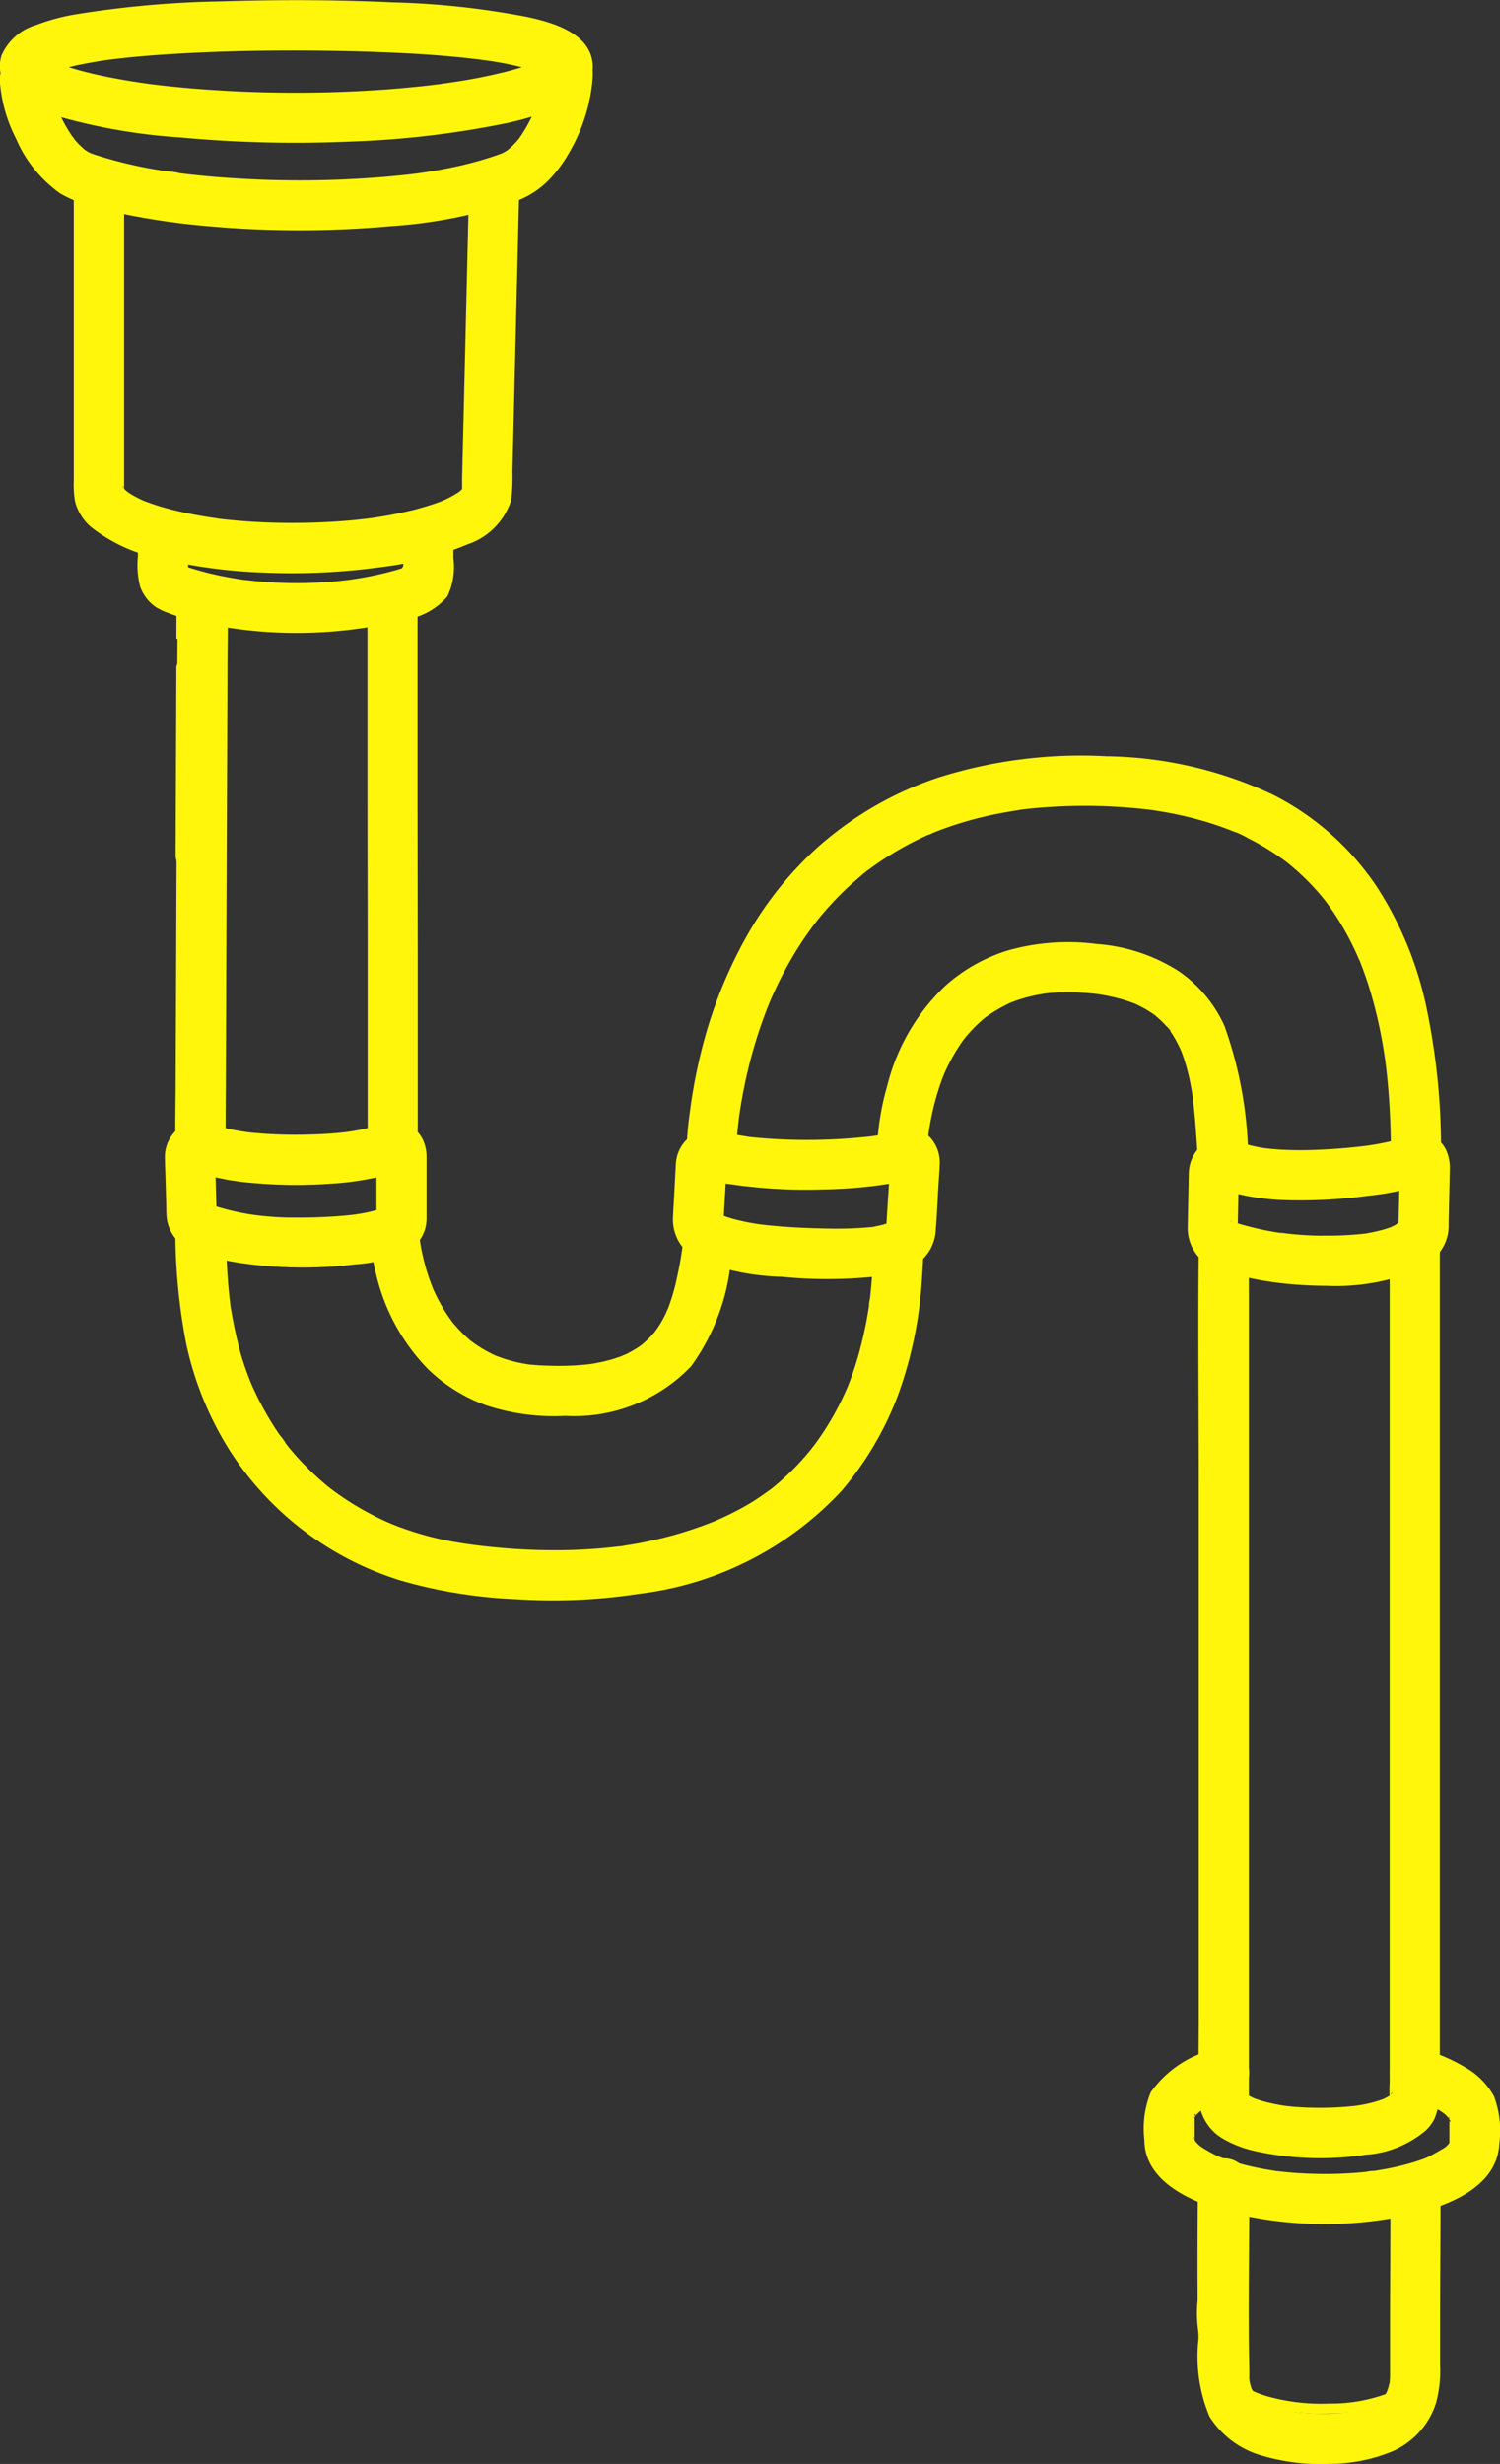 <svg xmlns="http://www.w3.org/2000/svg" width="47.008" height="77.167" viewBox="0 0 47.008 77.167">
  <rect x="0" y="0" width="47.008" height="77.167" fill="#333333" stroke="none"/>
  <defs>
    <style>
      .cls-1 {
        fill: #fff60b;
      }
    </style>
  </defs>
  <g id="グループ_55" data-name="グループ 55" transform="translate(-2337.726 -391.03)">
    <path id="パス_60" data-name="パス 60" class="cls-1" d="M2383.249,467.878a6.347,6.347,0,0,1-1.937-.258,3.394,3.394,0,0,1-1.148-.608l-.049-.041-.006-.064c-.027-.266-.038-.531-.046-.779l0-.077c-.018-.587-.037-1.195-.039-1.794v-.072a16.453,16.453,0,0,0-.1-2.124,1.823,1.823,0,0,0-.424-1.109,1.955,1.955,0,0,0-.152-.14l-.056-.047v-.074q0-.417,0-.834a3.453,3.453,0,0,1-1.249-.815l-.059-.065.024-.084a1.783,1.783,0,0,1,.53-.824,4.678,4.678,0,0,1,.485-.354,2.645,2.645,0,0,0,.677-.567,2.284,2.284,0,0,0,.3-1.5c-.028-.629-.056-1.3-.073-1.981-.026-1.042-.069-2.1-.11-3.126-.085-2.107-.173-4.287-.119-6.435.02-.809.074-1.628.126-2.421.05-.768.1-1.563.123-2.345a18.691,18.691,0,0,0-.066-2.345c-.056-.57-.123-1.149-.189-1.709l-.065-.566v-.01c.008-.591.023-1.045.049-1.472.036-.594.09-1.2.143-1.778.082-.912.167-1.855.183-2.783a9.066,9.066,0,0,0-.625-3.887h0a3.28,3.28,0,0,0-.893-1.272,4.216,4.216,0,0,0-1.3-.691,5.84,5.84,0,0,0-3.087-.223,5.033,5.033,0,0,0-2.877,2.06,4.451,4.451,0,0,0-.741,1.8,14.086,14.086,0,0,0-.161,2.012l-.006.19a21.434,21.434,0,0,1-.193,2.349c-.1.7-.25,1.461-.47,2.4-.136.578-.244,1.151-.33,1.752l0,.026a6.509,6.509,0,0,1-.4,1.709,2.015,2.015,0,0,1-.4.614l.182.048-.149.188c-.112.141-.216.265-.316.379a10.587,10.587,0,0,1-6.4,3.168,18.283,18.283,0,0,1-3.876.163,15.951,15.951,0,0,1-3.59-.565,9.829,9.829,0,0,1-5.421-4c-.089-.138-.178-.286-.281-.465l-.015-.035a25.749,25.749,0,0,1-.712-3.468,41.6,41.6,0,0,1-.326-5.156c-.011-1,.01-2.01.03-2.989.016-.753.032-1.533.033-2.3,0-.518-.009-.994-.032-1.453v-.016q.013-.255.02-.511c.039-1.333.035-2.69-.011-4.148-.013-.419-.015-.843-.017-1.253a21.4,21.4,0,0,0-.124-2.664l0-.025,0-.025c.015-.074.028-.148.038-.221a2.873,2.873,0,0,0-.012-1.046,1.309,1.309,0,0,0-.455-.646l-.093-.089a1.142,1.142,0,0,1-.326-.544,1.621,1.621,0,0,1-.034-.205,1.014,1.014,0,0,0-.035-.194c-.078-.241-.385-.392-.705-.519l-.031-.012a1.76,1.76,0,0,1-1.011-.725,2.568,2.568,0,0,1-.23-1.365v-.07c.008-.532,0-1.074,0-1.6s-.011-1.065,0-1.6c.009-.6.03-1.2.051-1.786.017-.461.034-.938.044-1.407,0-.1.006-.208.01-.312a7.675,7.675,0,0,0-.018-1.135,1.637,1.637,0,0,0-.271-.768,4.165,4.165,0,0,0-.623-.656l-.047-.043a6.245,6.245,0,0,1-.878-.942,2.847,2.847,0,0,1-.5-1.121,2.994,2.994,0,0,1,.064-1.269,3.909,3.909,0,0,1,.26-.749l.025-.053.054-.024c.047-.02.094-.04.141-.059a6.636,6.636,0,0,1,1.337-.344,32.472,32.472,0,0,1,4.469-.381c1.869-.059,3.688-.049,5.406.029a26.526,26.526,0,0,1,4.2.444,5.346,5.346,0,0,1,1.223.382l.142.069-.07.141a6.337,6.337,0,0,0-.43,1.354c-.028.116-.052.235-.077.353a4.669,4.669,0,0,1-.354,1.173,8.813,8.813,0,0,1-.607.979,7.651,7.651,0,0,0-.641,1.058,6.264,6.264,0,0,0-.44,2.385c-.026.75.018,1.514.06,2.254l.02.356a16.654,16.654,0,0,1-.008,2.656,4.718,4.718,0,0,1-.287,1.347,2.275,2.275,0,0,1-.661.853c-.081.069-.164.136-.247.2a5.839,5.839,0,0,0-.513.448,4.005,4.005,0,0,0-.571.838,5.905,5.905,0,0,0-.748,2.04,12.819,12.819,0,0,0-.05,2.377c.032.791.032,1.594.032,2.37v1.027q0,2.54,0,5.08c0,.871,0,1.884.032,2.884.029.9.1,1.781.187,2.76l.005.064a15.964,15.964,0,0,0,.285,2.15l0,.018v.018a7.5,7.5,0,0,0,.067,1.141,4.079,4.079,0,0,0,1.052,2.289,4.854,4.854,0,0,0,2.224,1.259,4.69,4.69,0,0,0,4.141-.843,4.24,4.24,0,0,0,1.269-1.723,5.144,5.144,0,0,0,.262-2.474q-.031-.326-.06-.654l0-.021,0-.021c.079-.446.152-.9.223-1.342.154-.959.313-1.951.547-2.914a12.15,12.15,0,0,1,.906-2.572,10.37,10.37,0,0,1,1.553-2.235,11.521,11.521,0,0,1,3.957-2.96,9.9,9.9,0,0,1,4.874-.781c.745.067,1.528.142,2.327.224a17.844,17.844,0,0,1,2.3.356,6.11,6.11,0,0,1,3.829,2.423,12.6,12.6,0,0,1,1.866,5.324,40.859,40.859,0,0,1,.323,4.745q.015.539.033,1.077.024.676.052,1.351c.041,1.038.083,2.111.1,3.169v.016l0,.016a14.6,14.6,0,0,0-.21,1.953c-.022.44-.033.889-.044,1.323q-.007.3-.016.6c-.013.425-.039.855-.064,1.272-.018.3-.036.6-.05.905a70.665,70.665,0,0,0,.243,9.629q.04.426.08.853c.049.517.1,1.034.143,1.552l.017.193a7.971,7.971,0,0,1,.049.959c-.008.265-.035.53-.062.786l0,.048a2.8,2.8,0,0,0,.08,1.367,2.032,2.032,0,0,0,.717.789c.1.079.207.161.309.25a1.388,1.388,0,0,1,.425.563,1.5,1.5,0,0,1,0,.832c0,.011-.005.022-.009.034l-.019.07-.047.033a4.235,4.235,0,0,1-.97.495l0,.632-.078.045a1.771,1.771,0,0,0-.951,1.062,3.87,3.87,0,0,0-.011,1.234c.016.171.033.348.041.52s.018.369.028.554c.03.542.06,1.1.035,1.657a6.071,6.071,0,0,1-.3,1.611l-.019.059-.054.03c-.078.043-.153.08-.228.113a5.318,5.318,0,0,1-2.049.388Zm-2.834-1.066a3.129,3.129,0,0,0,.993.51,6.244,6.244,0,0,0,2.006.241,5.009,5.009,0,0,0,1.929-.362c.048-.021.1-.044.146-.07a5.713,5.713,0,0,0,.269-1.469c.025-.539-.006-1.091-.035-1.625-.01-.186-.02-.372-.029-.558-.007-.164-.023-.329-.04-.5a4.12,4.12,0,0,1,.018-1.336,2.013,2.013,0,0,1,1.021-1.214l0-.676.1-.037a4.132,4.132,0,0,0,.95-.46,1.193,1.193,0,0,0,.007-.641,1.086,1.086,0,0,0-.334-.43c-.1-.083-.2-.162-.3-.238a2.3,2.3,0,0,1-.814-.916,3.087,3.087,0,0,1-.1-1.52l0-.048c.026-.25.052-.51.06-.763a7.745,7.745,0,0,0-.047-.921l-.018-.194c-.044-.517-.094-1.033-.143-1.549q-.041-.427-.08-.854a71.019,71.019,0,0,1-.244-9.672c.014-.3.032-.607.05-.91.025-.414.051-.842.063-1.262q.009-.3.016-.6c.011-.436.022-.887.044-1.331a14.877,14.877,0,0,1,.212-1.98c-.015-1.048-.057-2.114-.1-3.145q-.027-.676-.051-1.353-.019-.539-.033-1.079a40.576,40.576,0,0,0-.32-4.708,12.3,12.3,0,0,0-1.815-5.193,5.807,5.807,0,0,0-3.642-2.294,17.548,17.548,0,0,0-2.256-.349c-.8-.081-1.58-.156-2.324-.223a9.58,9.58,0,0,0-4.719.756,11.208,11.208,0,0,0-3.849,2.881,10.056,10.056,0,0,0-1.507,2.167,11.83,11.83,0,0,0-.881,2.506c-.232.951-.39,1.937-.542,2.89-.07.435-.142.885-.22,1.327q.028.317.058.632a5.433,5.433,0,0,1-.284,2.619,4.549,4.549,0,0,1-1.363,1.851,5.005,5.005,0,0,1-4.418.9,5.168,5.168,0,0,1-2.369-1.344,4.389,4.389,0,0,1-1.137-2.462,7.739,7.739,0,0,1-.071-1.171,16.286,16.286,0,0,1-.287-2.174l-.006-.064c-.085-.983-.158-1.871-.187-2.777-.033-1.005-.033-2.021-.032-2.895q.006-2.539,0-5.079v-1.027c0-.773,0-1.572-.031-2.357a13.074,13.074,0,0,1,.053-2.435,6.218,6.218,0,0,1,.784-2.148,4.258,4.258,0,0,1,.621-.9,6.181,6.181,0,0,1,.54-.473c.081-.065.162-.131.241-.2a1.977,1.977,0,0,0,.575-.736,4.465,4.465,0,0,0,.263-1.257,16.343,16.343,0,0,0,.006-2.606l-.02-.356c-.042-.747-.086-1.519-.061-2.283a6.541,6.541,0,0,1,.469-2.507,7.891,7.891,0,0,1,.667-1.1,8.555,8.555,0,0,0,.586-.943,4.438,4.438,0,0,0,.328-1.1c.025-.121.05-.242.078-.361a7.33,7.33,0,0,1,.385-1.274,5.62,5.62,0,0,0-1.009-.293,26.261,26.261,0,0,0-4.151-.437c-1.71-.077-3.521-.087-5.382-.029a32.2,32.2,0,0,0-4.426.377,6.37,6.37,0,0,0-1.274.326l-.077.032a3.61,3.61,0,0,0-.213.634,2.681,2.681,0,0,0-.061,1.137,2.532,2.532,0,0,0,.45,1,5.961,5.961,0,0,0,.835.894l.047.043a4.427,4.427,0,0,1,.669.708,1.944,1.944,0,0,1,.325.912,7.938,7.938,0,0,1,.02,1.182c0,.1-.007.206-.009.309-.011.471-.028.949-.044,1.411-.021.583-.042,1.187-.051,1.78-.008.53,0,1.069,0,1.591s.011,1.07,0,1.606v.071a2.3,2.3,0,0,0,.188,1.2,1.478,1.478,0,0,0,.855.591l.031.012c.264.1.754.3.888.714a1.3,1.3,0,0,1,.048.253,1.268,1.268,0,0,0,.027.165.828.828,0,0,0,.241.4l.091.087a1.593,1.593,0,0,1,.544.8,3.185,3.185,0,0,1,.017,1.16c-.01.07-.022.141-.036.212a21.9,21.9,0,0,1,.123,2.678c0,.408,0,.831.017,1.245.046,1.464.05,2.827.011,4.167q-.007.256-.02.51c.022.462.032.94.032,1.461,0,.769-.018,1.55-.033,2.3-.02.976-.041,1.986-.03,2.978a41.346,41.346,0,0,0,.324,5.117,25.374,25.374,0,0,0,.7,3.407c.1.167.18.306.263.434a9.515,9.515,0,0,0,5.249,3.872,15.67,15.67,0,0,0,3.519.552,17.961,17.961,0,0,0,3.81-.16,10.28,10.28,0,0,0,6.207-3.066c.068-.077.138-.159.211-.249a.287.287,0,0,1-.033-.079.266.266,0,0,1,.08-.262,1.67,1.67,0,0,0,.375-.557,6.264,6.264,0,0,0,.382-1.627l0-.026c.087-.611.2-1.193.335-1.78.219-.928.366-1.682.465-2.371a21.114,21.114,0,0,0,.19-2.314l.006-.19a14.316,14.316,0,0,1,.165-2.057,4.773,4.773,0,0,1,.794-1.924,5.353,5.353,0,0,1,3.067-2.186,6.159,6.159,0,0,1,3.256.233,4.523,4.523,0,0,1,1.4.744,3.575,3.575,0,0,1,.982,1.388h0a9.363,9.363,0,0,1,.652,4.02c-.016.94-.1,1.888-.184,2.806-.052.58-.106,1.18-.142,1.769-.025.419-.04.866-.049,1.447l.063.545c.066.562.134,1.142.19,1.715a19.08,19.08,0,0,1,.068,2.384c-.021.787-.073,1.585-.124,2.356-.052.789-.1,1.605-.125,2.408-.054,2.138.034,4.312.119,6.414.042,1.026.084,2.086.11,3.13.017.674.045,1.348.073,1.975a2.557,2.557,0,0,1-.359,1.7,2.928,2.928,0,0,1-.753.637,4.41,4.41,0,0,0-.453.33,1.492,1.492,0,0,0-.406.591,3.389,3.389,0,0,0,1.169.709l.1.039v.107q0,.435,0,.869c.045.04.084.077.12.114a2.111,2.111,0,0,1,.51,1.285,16.692,16.692,0,0,1,.1,2.164v.072c0,.595.021,1.2.039,1.785l0,.077C2380.383,466.342,2380.392,466.577,2380.414,466.812ZM2368.449,437.5h0Z" transform="translate(-4.019 -1.258)"/>
    <path id="パス_61" data-name="パス 61" class="cls-1" d="M2382.045,533l-.312-.028.01-2.479.3,1.321a1.642,1.642,0,0,1,.033.189h0A3.5,3.5,0,0,1,2382.045,533Z" transform="translate(-38.479 -121.94)"/>
    <path id="パス_62" data-name="パス 62" class="cls-1" d="M2381.972,559.064l-.31-1.148c-.051-.184-.1-.38-.15-.616l0-.017v-.017l.024-5.931.011-.028c.012-.03.023-.06.033-.09l.259-.719.06.72c.055.673.055,1.359.055,2.022,0,.331,0,.673.007,1.008l0,.153c.024,1.163.049,2.365.03,3.55Z" transform="translate(-38.282 -139.433)"/>
    <path id="パス_63" data-name="パス 63" class="cls-1" d="M2637.352,941.54l-.309-.359a2.232,2.232,0,0,1-.24-.329,3.862,3.862,0,0,1-.356-2.059c0-.12,0-.24,0-.357-.006-.882,0-1.779.005-2.646l0-.689.28.3.023.024a2.424,2.424,0,0,1,.441,1.513l.01.146c.049.675.052,1.36.055,2.023,0,.645.006,1.311.051,1.962Zm-.585-5.46c0,.776-.008,1.57,0,2.353,0,.119,0,.241,0,.363a4.149,4.149,0,0,0,.213,1.7c-.017-.467-.019-.934-.021-1.39,0-.658-.006-1.338-.054-2l-.01-.149A3.979,3.979,0,0,0,2636.767,936.08Z" transform="translate(-261.19 -475.716)"/>
    <path id="パス_64" data-name="パス 64" class="cls-1" d="M2381.473,691.692a18.59,18.59,0,0,0,.342,3.636,10.361,10.361,0,0,0,1.364,3.335,9.786,9.786,0,0,0,5.385,4.075,15.329,15.329,0,0,0,3.577.576,17.7,17.7,0,0,0,3.865-.169,10.344,10.344,0,0,0,6.338-3.217,10.1,10.1,0,0,0,1.782-3.022,12.873,12.873,0,0,0,.743-3.617c.024-.321.04-.642.053-.964a.791.791,0,0,0-.785-.785.8.8,0,0,0-.785.785c-.013.313-.029.625-.052.937q-.015.212-.036.423-.01.1-.022.208a.992.992,0,0,0-.029.233c-.02-.121.019-.134.007-.054-.005.035-.01.069-.016.1q-.016.1-.034.208-.039.227-.086.452c-.063.3-.135.595-.219.887q-.108.376-.246.743-.034.089-.069.177l-.036.088c-.038.095.065-.15.024-.056-.054.123-.109.246-.167.367a9.025,9.025,0,0,1-.795,1.342c-.037.051-.074.1-.112.152s-.094.1.037-.046c-.021.023-.04.05-.059.074q-.125.157-.257.308-.256.293-.54.56-.137.13-.281.253l-.127.106-.073.06c-.093.075-.026.019.029-.021-.219.158-.435.316-.666.457s-.462.264-.7.38c-.13.063-.262.122-.394.182s.019-.008.038-.015c-.034.012-.067.028-.1.041q-.112.046-.226.089a12.086,12.086,0,0,1-1.706.509q-.435.1-.877.164a1.143,1.143,0,0,1-.214.031c.017,0,.19-.024.048-.007l-.108.013q-.229.027-.458.048a16.954,16.954,0,0,1-1.792.06c-.6-.011-1.193-.05-1.786-.114q-.2-.022-.4-.047a.675.675,0,0,1-.107-.014c.159.051.109.015.049.006l-.266-.038c-.256-.039-.51-.084-.763-.141a9.741,9.741,0,0,1-1.491-.462l-.087-.035c-.122-.049.046.019.057.024-.056-.027-.115-.05-.172-.076q-.192-.087-.38-.183-.334-.17-.653-.367t-.638-.433l-.075-.056c-.081-.06.127.1.048.037-.048-.039-.1-.078-.146-.117q-.154-.126-.3-.26-.288-.26-.552-.544-.129-.139-.251-.283-.061-.072-.121-.146l-.059-.074c-.078-.1,0-.029.021.027a2.116,2.116,0,0,0-.224-.31q-.12-.173-.23-.352-.235-.378-.437-.775-.093-.185-.179-.374c-.028-.062-.053-.125-.082-.187.007.015.07.173.021.047l-.046-.117q-.149-.381-.265-.773a14.135,14.135,0,0,1-.335-1.581c0,.014.025.2.009.061l-.012-.1c-.008-.066-.015-.132-.022-.2q-.021-.2-.038-.4c-.024-.292-.04-.584-.052-.876s-.018-.573-.022-.859a.785.785,0,1,0-1.571,0Z" transform="translate(-38.251 -262.2)"/>
    <path id="パス_65" data-name="パス 65" class="cls-1" d="M2381.5,535.815q0,.843-.007,1.685l-.016,4.047q-.01,2.448-.02,4.9-.008,2.115-.017,4.229c0,.682-.02,1.366-.008,2.048,0,.01,0,.019,0,.029a.785.785,0,0,0,1.571,0q0-.843.007-1.685l.016-4.047q.01-2.448.02-4.9.009-2.115.017-4.229c0-.682.02-1.366.009-2.048,0-.01,0-.019,0-.029a.785.785,0,1,0-1.57,0Z" transform="translate(-38.208 -125.907)"/>
    <path id="パス_66" data-name="パス 66" class="cls-1" d="M2430.864,553.993q0-1.031,0-2.062,0-1.964,0-3.929l-.006-4.557q0-2,0-4,0-1.1,0-2.2v-.088a.785.785,0,1,0-1.57,0q0,.949,0,1.9,0,1.922,0,3.844l.006,4.552q0,2.037,0,4.075,0,1.179,0,2.359v.112a.785.785,0,1,0,1.57,0Z" transform="translate(-80.047 -127.076)"/>
    <path id="パス_67" data-name="パス 67" class="cls-1" d="M2636.665,695.211c-.029,2.478,0,4.958,0,7.436v7.709q0,2.879,0,5.758v3.206c0,.845-.02,1.693,0,2.538a1.528,1.528,0,0,0,.75,1.289,3.515,3.515,0,0,0,1.048.4,9.466,9.466,0,0,0,3.436.107,3.255,3.255,0,0,0,1.89-.77,1.37,1.37,0,0,0,.26-.352,2.423,2.423,0,0,0,.169-1.121q0-.971,0-1.943l0-7.71q0-3.819,0-7.638,0-3.613,0-7.225v-1.844a.785.785,0,0,0-1.571,0q0,3.592,0,7.185,0,3.68,0,7.36l0,7.553v4.231a3.983,3.983,0,0,0,0,.495c.01.078,0-.078.013-.087s-.03.092-.028.094.043-.157.021-.071c0,.014-.019.026-.026.038.135-.236.131-.156.072-.1-.029.029-.061.055-.089.084-.061.062.194-.138.094-.072l-.065.044c-.046.03-.094.057-.144.082l-.076.037c-.123.06.2-.077.067-.028a3.868,3.868,0,0,1-.462.142q-.127.03-.256.053l-.14.024-.083.013c-.092.014.217-.026.056-.008a10.427,10.427,0,0,1-1.626.052c-.126-.006-.252-.014-.377-.025l-.2-.021-.073-.009c-.1-.011.184.028.044.006a6.245,6.245,0,0,1-.618-.126q-.129-.034-.255-.077l-.107-.038a.261.261,0,0,1-.057-.022s.2.088.106.045c-.06-.029-.12-.056-.177-.089l-.07-.043-.037-.024c-.086-.053.159.136.1.08-.016-.016-.05-.058-.069-.063.03.009.083.161.04.049-.009-.023-.046-.1,0,.012s.014.014,0-.014c-.029-.07.013.087.01.095.01-.03,0-.032,0-.049s0-.046,0-.069v-5.3q0-2.286,0-4.572v-7.579q0-3.784,0-7.568c0-.521-.006-1.043,0-1.564a.785.785,0,1,0-1.57,0Z" transform="translate(-261.371 -265.141)"/>
    <path id="パス_68" data-name="パス 68" class="cls-1" d="M2636.687,929.855q0,.259,0,.518h1.57v-.217h-1.571c0,1.52-.023,3.04-.013,4.56a4.873,4.873,0,0,0,.344,2.439,2.848,2.848,0,0,0,1.642,1.224,6.4,6.4,0,0,0,2.079.258,5.166,5.166,0,0,0,2.031-.4,2.473,2.473,0,0,0,1.34-1.486,3.8,3.8,0,0,0,.133-1.213q0-.584,0-1.167c0-1.442.015-2.884.015-4.326a.785.785,0,0,0-1.571,0c0,1.224-.006,2.449-.012,3.673,0,.7,0,1.394,0,2.091,0,.086,0,.172-.01.258,0,.029-.007.057-.009.086.02-.247.014-.106,0-.045a1.939,1.939,0,0,1-.049.19c-.011.035-.028.071-.037.107.049-.2.057-.127.021-.054a1.641,1.641,0,0,1-.086.154c-.019.029-.041.056-.059.085.119-.2.085-.107.038-.053s-.077.083-.118.121l-.051.045c-.095.087.181-.128.025-.02a2.054,2.054,0,0,1-.3.171c-.059.028-.175.055.058-.023-.028.009-.056.022-.083.032-.068.025-.138.047-.208.067a3.759,3.759,0,0,1-.384.086l-.094.015c-.1.019.221-.026.075-.01-.078.009-.155.017-.233.023a7.565,7.565,0,0,1-.9.015c-.146-.006-.292-.016-.437-.031-.042,0-.085-.012-.128-.014.232.015.123.017.062.008-.089-.013-.177-.029-.266-.047-.13-.027-.259-.06-.386-.1-.061-.019-.122-.04-.181-.063s-.162-.092.049.022c-.032-.017-.067-.031-.1-.047q-.089-.044-.174-.1c-.03-.018-.152-.075-.161-.108,0-.006.166.138.077.059-.025-.023-.052-.045-.077-.068-.05-.047-.095-.1-.14-.148-.092-.1.115.168.041.05-.012-.019-.026-.038-.038-.057-.031-.049-.057-.1-.084-.151-.067-.125.07.193.023.057-.012-.034-.024-.068-.035-.1-.022-.073-.037-.146-.052-.22s.011-.113.011.091c0-.04-.008-.082-.01-.123,0-.067,0-.133,0-.2,0-.228-.008-.456-.011-.683-.019-1.644.01-3.289.01-4.933a.785.785,0,0,0-1.571,0v.217a.785.785,0,1,0,1.57,0v-.518a.785.785,0,0,0-1.571,0Z" transform="translate(-261.387 -470.442)"/>
    <path id="パス_69" data-name="パス 69" class="cls-1" d="M2372.073,518.264v.721a2.7,2.7,0,0,0,.073.946,1.314,1.314,0,0,0,.486.631,1.841,1.841,0,0,0,.384.183c.164.065.332.12.5.168a10.792,10.792,0,0,0,1.418.3,13.941,13.941,0,0,0,3.873.05,12.658,12.658,0,0,0,1.624-.305,2.13,2.13,0,0,0,1.343-.729,2.161,2.161,0,0,0,.187-1.2v-.808a.785.785,0,1,0-1.57,0v1.067a1.963,1.963,0,0,0,0,.278c0,.007,0,.015,0,.021s-.107.731.01-.059l.01-.06c-.018.061-.015.057.01-.012a.839.839,0,0,1,.094-.143c-.084.09.045-.033.057-.041-.121.085.219-.083.051-.02-.138.052-.277.1-.419.141a10.284,10.284,0,0,1-1.253.278l-.2.031-.076.011c-.106.016.162-.02.054-.007-.143.017-.286.034-.429.048q-.431.041-.863.054a12.972,12.972,0,0,1-1.79-.07l-.216-.025c-.147-.018.173.025-.028,0q-.2-.029-.4-.064c-.225-.04-.449-.085-.671-.139-.19-.046-.379-.1-.566-.155-.069-.022-.138-.045-.207-.07l-.1-.039-.048-.019c0-.008.2.094.122.051a.575.575,0,0,0-.074-.041l.095.07q-.062-.068.01.015a.585.585,0,0,1,.082.159c-.037-.144-.007.2,0,.043,0-.02,0-.041,0-.061,0-.142,0-.284,0-.426v-.767a.785.785,0,1,0-1.57,0Z" transform="translate(-30.026 -110.521)"/>
    <path id="パス_70" data-name="パス 70" class="cls-1" d="M2385.631,673.217l-.028.016-.039.019c-.108.057.243-.094.116-.049a3.737,3.737,0,0,1-.487.135c-.135.028-.271.049-.408.07s.217-.027.061-.009l-.123.015q-.155.017-.31.03c-.526.043-1.057.059-1.585.052-.278,0-.555-.018-.832-.045l-.175-.018c-.055-.006-.284-.04-.029,0-.109-.017-.218-.032-.326-.051a7.491,7.491,0,0,1-.925-.217c-.066-.02-.13-.045-.2-.065l-.027-.01-.209-.028a.91.91,0,0,1,.276.07c-.071-.032,0-.06.066.057a.254.254,0,0,0-.058-.056c.1.038.091.143.051.065-.055-.109.035.091.035.091a.85.85,0,0,0,.018.144.248.248,0,0,0,0-.067l-.008-.3q-.014-.505-.028-1.01-.005-.188-.01-.377a.769.769,0,0,0,0-.089s0-.007,0-.011a.428.428,0,0,1-.054.226.491.491,0,0,1-.422.232l-.4-.107a2.719,2.719,0,0,0,.578.227,8.112,8.112,0,0,0,1.557.262,14.551,14.551,0,0,0,2.357.016,8.92,8.92,0,0,0,1.664-.249,2.759,2.759,0,0,0,.677-.256l-.4.107c-.229-.017-.546-.219-.5-.487a.364.364,0,0,0,0,.046c0,.079,0,.158,0,.237v1.5c0,.065-.006.134,0,.2s-.044.073.02-.11l.056-.121q-.06.1.06-.075c.158-.158.068-.052-.015-.012a.79.79,0,0,0-.282,1.074.806.806,0,0,0,1.074.282,1.149,1.149,0,0,0,.657-1.017c0-.06,0-.121,0-.181V671.63a1.261,1.261,0,0,0-.133-.605,1.024,1.024,0,0,0-1.333-.451c-.024.011-.05.023-.073.036-.087.047.213-.084.144-.06l-.043.017c-.041.015-.082.03-.124.044a5.228,5.228,0,0,1-.827.189l-.142.021c-.095.014.193-.024.1-.013l-.078.01q-.181.021-.362.036c-.29.024-.58.038-.87.044a14.16,14.16,0,0,1-1.8-.067l-.163-.019c-.133-.016.212.031.02,0-.1-.015-.2-.031-.3-.05-.145-.027-.289-.059-.431-.1-.1-.027-.2-.056-.292-.091-.044-.016-.174-.07,0,0s.07.03.03.011a.989.989,0,0,0-.68-.092,1.146,1.146,0,0,0-.844,1.084c0,.215.012.433.018.648l.027.978c0,.074,0,.148.006.222a1.246,1.246,0,0,0,.444.893,1.267,1.267,0,0,0,.71.305c-.276-.035-.219-.042-.146-.013s.166.056.249.081a7.99,7.99,0,0,0,1.123.239,13.408,13.408,0,0,0,3.522.036,4.605,4.605,0,0,0,1.557-.377.372.372,0,0,0,.037-.021.785.785,0,1,0-.792-1.356Z" transform="translate(-35.98 -244.334)"/>
    <path id="パス_71" data-name="パス 71" class="cls-1" d="M2506.765,591.153a1.147,1.147,0,0,0-1.1,1.059c-.005.061-.008.122-.011.183l-.045.863c-.013.239-.03.479-.038.718a1.39,1.39,0,0,0,.834,1.283,7.537,7.537,0,0,0,2.573.521,14.655,14.655,0,0,0,3.137-.028,3.127,3.127,0,0,0,.883-.252,1.367,1.367,0,0,0,.809-1.163c.039-.477.058-.957.087-1.436.012-.2.03-.4.036-.6a1.167,1.167,0,0,0-.285-.874.927.927,0,0,0-.884-.24c-.137.033-.273.069-.411.1s-.271.05-.408.07l-.127.018c.288-.043.1-.013.036-.005-.1.013-.2.024-.307.034a17.672,17.672,0,0,1-3.244.027c-.093-.008-.186-.017-.279-.027l-.146-.017c-.192-.023.173.026.025,0s-.281-.043-.42-.071a4.274,4.274,0,0,1-.454-.117l-.051-.019.577.757c0-.273.026-.547.053-.818.014-.141.031-.281.049-.421s-.034.242-.012.089l.018-.125q.019-.131.041-.262.095-.574.232-1.14.161-.663.381-1.31.119-.349.257-.692c.022-.057.046-.113.069-.17.043-.1-.089.207-.036.086l.044-.1q.078-.178.161-.353a11.864,11.864,0,0,1,.781-1.4c.154-.235.319-.461.487-.686-.187.25-.025.034.023-.025s.1-.122.15-.182q.136-.161.279-.316.3-.327.631-.627c.112-.1.228-.2.344-.3.057-.047.116-.093.174-.14.093-.074-.177.134-.04.031l.1-.072a9.73,9.73,0,0,1,1.675-.995q.113-.053.227-.1l.046-.02c.1-.046-.1.04-.095.04.029,0,.114-.047.141-.058q.248-.1.5-.187c.352-.121.71-.225,1.072-.311.388-.092.779-.163,1.173-.221.131-.019-.213.027-.03,0l.141-.017q.163-.019.326-.034.337-.031.675-.048a17.119,17.119,0,0,1,2.889.094c.029,0,.243.031.089.011s.028,0,.065.01q.167.025.333.054c.207.036.414.078.619.125a10.523,10.523,0,0,1,1.143.329q.129.046.258.095l.118.046.067.027c.12.049-.042-.023-.072-.031a2.72,2.72,0,0,1,.493.228,8.06,8.06,0,0,1,.9.526q.1.069.2.14l.091.067.052.039c.066.048-.173-.136-.07-.054.129.1.256.208.379.318a7.531,7.531,0,0,1,.671.682q.077.088.15.179l.078.1c.094.117-.124-.166-.018-.024.092.125.183.251.27.38a8.781,8.781,0,0,1,.49.834q.112.217.213.44c.032.072.06.148.1.218,0,.006-.085-.205-.042-.1l.024.059.047.119c.122.311.229.627.323.947a14.632,14.632,0,0,1,.435,2.023c.006.039.011.079.017.118.024.169-.026-.209-.005-.039.011.091.023.182.033.274q.031.267.054.536c.032.362.054.725.068,1.089s.021.714.021,1.071a.785.785,0,0,0,1.57,0,21.525,21.525,0,0,0-.434-4.53,11.161,11.161,0,0,0-1.578-3.889,8.567,8.567,0,0,0-3.24-2.876,12.616,12.616,0,0,0-5.222-1.212,14.824,14.824,0,0,0-5.3.674,10.867,10.867,0,0,0-3.745,2.162,11.136,11.136,0,0,0-2.265,2.846,14.236,14.236,0,0,0-1.246,2.989,16.694,16.694,0,0,0-.516,2.518,10.14,10.14,0,0,0-.1,1.213c0,.019,0,.037,0,.056a.771.771,0,0,0,.169.476.884.884,0,0,0,.408.281,3.468,3.468,0,0,0,.8.188,16.151,16.151,0,0,0,2.894.164,15.025,15.025,0,0,0,2.481-.244,3.276,3.276,0,0,0,.423-.1c.01,0,.022-.005.032-.01l.006,0-.826-.433c.012.057.012.047,0-.03s-.011-.087-.009-.045a1.253,1.253,0,0,0,0,.188l-.1,1.569q-.009.147-.018.295c0,.026,0,.051,0,.077,0,.094.035-.171.008-.079s.042-.1.038-.087c-.052.108.033-.043.044-.056-.094.111.153-.1.087-.064-.032.019-.062.041-.1.06a.7.7,0,0,0-.105.052c.018-.015.229-.089.111-.048l-.075.026a2.614,2.614,0,0,1-.328.082.932.932,0,0,1-.194.032c-.01,0,.234-.029.118-.016l-.047.006-.132.014a11.858,11.858,0,0,1-1.281.036c-.546-.009-1.093-.033-1.637-.082q-.168-.015-.336-.034l-.157-.019c-.176-.022.167.026,0,0s-.36-.057-.538-.1c-.144-.031-.287-.068-.427-.113-.057-.018-.112-.04-.168-.06-.131-.046.181.083.091.039l-.078-.036c-.032-.016-.062-.037-.094-.053-.085-.043.115.114.054.041a.328.328,0,0,0-.046-.047c.1.071.086.124.05.054,0-.008.062.169.038.089s-.005.192.007.053c0-.054.006-.109.009-.164.027-.508.065-1.017.08-1.526a.381.381,0,0,0,0-.058c0-.017-.074.262-.075.263a.466.466,0,0,1-.391.2.785.785,0,1,0,0-1.57Z" transform="translate(-146.757 -164.762)"/>
    <path id="パス_72" data-name="パス 72" class="cls-1" d="M2638.233,676.6c-.336,0-.671-.018-1-.049-.129-.012-.258-.034-.388-.043.246.015.049.007-.016,0l-.211-.034a9.232,9.232,0,0,1-1.107-.264c-.058-.018-.116-.039-.175-.055s-.084-.051.083.038c-.056-.03-.072-.071.058.053-.066-.063.021-.016.041.067l-.022-.035q-.057-.108.028.074c-.041-.129-.006.18,0,.041,0-.006,0-.011,0-.017,0-.037,0-.075,0-.112q.01-.483.019-.966c0-.171.006-.342.01-.513,0-.043,0-.087,0-.13a.14.14,0,0,0,0-.018.5.5,0,0,1-.057.227.487.487,0,0,1-.418.23l-.4-.107a2.762,2.762,0,0,0,.669.262,7.579,7.579,0,0,0,1.825.242,15.715,15.715,0,0,0,2.451-.144,7.64,7.64,0,0,0,1.433-.279,1.9,1.9,0,0,0,.676-.351l-.555.23-.424-.184q-.194-.411-.146-.24c.024.092,0-.219-.009-.065,0,0,0,.009,0,.014,0,.036,0,.073,0,.109l-.01.466q-.012.544-.024,1.087c0,.051,0,.1,0,.153,0,.03-.009.113.007-.005l.009-.058q-.035.12.031-.058c-.065.128.045-.077.062-.072a.661.661,0,0,0-.045.049c-.035.037-.074.069-.112.1-.073.064.2-.142.09-.071-.026.017-.052.035-.078.052a1.94,1.94,0,0,1-.186.1l-.087.039c.271-.131.113-.047.043-.022-.093.034-.187.063-.283.088-.118.031-.238.057-.358.079a1.613,1.613,0,0,1-.214.035c.006,0,.214-.026.083-.011l-.131.015a10.5,10.5,0,0,1-1.16.05.785.785,0,1,0,0,1.57,6.729,6.729,0,0,0,2.868-.472,2.138,2.138,0,0,0,.635-.446,1.375,1.375,0,0,0,.395-.913c0-.052,0-.1,0-.157l.036-1.66a1.366,1.366,0,0,0-.1-.563.953.953,0,0,0-.6-.544.885.885,0,0,0-.841.192c.273-.223.121-.1.011-.043-.067.035.237-.093.142-.06l-.047.018c-.04.015-.08.029-.12.042-.1.033-.209.061-.314.086-.147.035-.3.064-.446.09-.093.016-.186.031-.279.044l-.057.008c-.1.015.19-.024.091-.012l-.187.023c-.569.066-1.144.108-1.716.12-.278.005-.556,0-.833-.015q-.16-.01-.321-.025l-.156-.017a.535.535,0,0,1-.074-.009c.027.008.215.031.084.011a4.831,4.831,0,0,1-.825-.192l-.111-.041c-.147-.056.221.1.087.036l-.076-.038a1.043,1.043,0,0,0-1.335.44,1.252,1.252,0,0,0-.159.634l-.016.81c-.005.272-.013.544-.016.816a1.359,1.359,0,0,0,.965,1.336,10.409,10.409,0,0,0,2.416.464c.3.025.6.037.9.04a.785.785,0,0,0,0-1.57Z" transform="translate(-259.008 -246.87)"/>
    <path id="パス_73" data-name="パス 73" class="cls-1" d="M2356.1,431.669V440.9a3.359,3.359,0,0,0,.035.657,1.557,1.557,0,0,0,.5.821,5.126,5.126,0,0,0,2.189,1,16.47,16.47,0,0,0,3.261.432,20.464,20.464,0,0,0,3.643-.173,10.007,10.007,0,0,0,2.7-.708,2.154,2.154,0,0,0,1.38-1.389,5.964,5.964,0,0,0,.039-.879l.065-2.719q.045-1.869.09-3.739l.058-2.415,0-.122a.792.792,0,0,0-.785-.785.8.8,0,0,0-.785.785l-.04,1.683-.085,3.542q-.038,1.6-.077,3.2l-.018.768c0,.1,0,.193,0,.289,0,.04,0,.08,0,.119,0,.128.006-.115.021-.13a.327.327,0,0,0-.016.069c0,.009-.006.017-.008.026-.019.092.05-.124.055-.128a.533.533,0,0,0-.068.117c-.035.066.154-.177.059-.077-.021.021-.04.044-.061.065s-.045.043-.069.064-.124.1,0,0,.027-.022,0,0l-.092.06a3.418,3.418,0,0,1-.408.215c-.166.075.131-.051.03-.012l-.116.046q-.131.05-.265.094c-.2.065-.393.121-.593.172-.221.056-.444.1-.668.147q-.179.034-.36.063l-.173.027-.1.015c-.029,0-.181.025-.048.007s-.065.008-.1.012l-.184.021q-.216.024-.432.042-.423.036-.846.053-.883.036-1.767,0-.422-.019-.843-.055-.189-.017-.377-.037l-.185-.021-.1-.013c-.148-.018.129.019.029,0a13.318,13.318,0,0,1-1.4-.268c-.2-.051-.4-.107-.59-.173q-.133-.045-.264-.095l-.115-.046c-.062-.024.109.044.108.046l-.077-.034a3.339,3.339,0,0,1-.4-.216c-.078-.049-.244-.209-.025-.007-.044-.04-.091-.076-.133-.119-.018-.018-.035-.038-.053-.057-.1-.1.11.165.058.077-.011-.02-.026-.038-.037-.058-.047-.082-.026-.137.034.095a.5.5,0,0,0-.034-.12c.016.016.017.254.021.13,0-.053,0-.107,0-.159v-9.445a.785.785,0,0,0-1.571,0Z" transform="translate(-16.062 -34.846)"/>
    <path id="パス_74" data-name="パス 74" class="cls-1" d="M2354.74,404.081c0,.056,0,.111-.007.166,0,.03-.006.06-.009.09-.011.135.034-.22.011-.084s-.05.273-.085.408-.084.295-.135.439q-.034.094-.071.187c-.022.055-.092.179.017-.038-.024.048-.044.1-.067.148a4.808,4.808,0,0,1-.23.432c-.035.057-.071.114-.108.17-.022.033-.045.066-.068.1-.12.166.09-.1,0,0a3.079,3.079,0,0,1-.285.3c-.027.024-.057.046-.083.071.163-.159.1-.077.045-.037a1.611,1.611,0,0,1-.208.124c-.173.086.183-.069,0,0l-.152.055q-.188.066-.379.124c-.247.075-.5.141-.748.2-.3.068-.594.126-.893.176-.164.027-.328.052-.493.075s.2-.026.037-.005l-.087.011-.312.037a31.57,31.57,0,0,1-5.256.113q-.669-.039-1.335-.109l-.318-.036-.156-.019c-.057-.007-.213-.055,0,0-.191-.05-.4-.058-.6-.09a13.414,13.414,0,0,1-2.048-.485c-.069-.023-.138-.053-.208-.073.22.062.133.059.065.025q-.061-.03-.119-.066c-.03-.018-.059-.037-.087-.057-.159-.11.117.1.019.016-.054-.048-.109-.1-.16-.147s-.12-.127-.176-.194c-.039-.047-.1-.161.028.039-.029-.043-.062-.083-.091-.126a4.472,4.472,0,0,1-.264-.436q-.064-.121-.122-.245c-.017-.035-.032-.07-.048-.106-.061-.132.069.173.019.047-.062-.157-.121-.315-.17-.477a4.04,4.04,0,0,1-.1-.4c-.005-.027-.01-.055-.015-.082-.031-.168.019.2.01.081,0-.052-.008-.1-.009-.155a.785.785,0,0,0-1.571,0,4.653,4.653,0,0,0,.509,1.846,4.065,4.065,0,0,0,1.375,1.712,3.638,3.638,0,0,0,.993.4c.345.1.695.187,1.047.26a23.158,23.158,0,0,0,2.681.379,31.913,31.913,0,0,0,5.659-.008,15.145,15.145,0,0,0,3.859-.761,2.831,2.831,0,0,0,1.009-.609,4.045,4.045,0,0,0,.693-.9,5.51,5.51,0,0,0,.706-1.946,4.041,4.041,0,0,0,.053-.542.785.785,0,0,0-1.571,0Z" transform="translate(0 -10.724)"/>
    <path id="パス_75" data-name="パス 75" class="cls-1" d="M2354.759,393.108c0,.114.054-.265.017-.137-.03.107.108-.227.053-.126-.01.018-.025.034-.033.052.093-.2.134-.161.059-.087-.018.018-.039.033-.058.051-.048.047.212-.148.069-.056-.064.042-.13.081-.2.116s-.141.066-.212.1c.274-.127.112-.047.043-.021s-.113.043-.17.062c-.218.076-.439.14-.663.2a17.115,17.115,0,0,1-1.777.35l-.233.034-.1.013c.241-.04.067-.009.016,0q-.274.035-.548.065-.584.064-1.17.107a39.39,39.39,0,0,1-5.14.036c-.758-.044-1.516-.109-2.27-.205-.048-.006-.1-.014-.144-.019.224.024.1.013.043.005l-.254-.037q-.244-.037-.487-.079c-.294-.051-.587-.108-.879-.175-.238-.055-.474-.115-.708-.186-.106-.032-.211-.066-.315-.1l-.13-.048-.074-.029c-.107-.041.2.089.094.04a4.612,4.612,0,0,1-.41-.224c-.049-.029.186.164.079.06l-.056-.053c-.1-.09.034.024.066.09a.513.513,0,0,0-.037-.064c.014.02.082.244.056.118-.011-.054.022.271.023.143s-.042.251-.018.139c.029-.133-.114.2-.048.109a.555.555,0,0,0,.035-.054c-.11.206-.128.161-.057.085.053-.056.164-.1-.087.062.029-.019.057-.04.086-.059a1.709,1.709,0,0,1,.174-.093l.06-.027c.1-.046-.2.078-.114.048.05-.018.1-.038.148-.055a5.551,5.551,0,0,1,.575-.163c.249-.058.5-.1.752-.145l.191-.03c.041-.006.29-.041.134-.02s-.009,0,.018,0l.125-.016.257-.03c.693-.077,1.39-.126,2.086-.162,1.692-.087,3.389-.1,5.083-.06.783.018,1.567.05,2.348.1.354.024.708.053,1.062.088q.234.023.467.05l.234.029.083.011c-.272-.032-.066-.009-.006,0a10.449,10.449,0,0,1,1.447.29c.093.027.185.056.276.089l.112.042c.1.04-.193-.086-.115-.049l.068.031a1.7,1.7,0,0,1,.17.092c.081.051.129.139-.062-.055.021.021.045.04.067.06.072.064.019.118-.07-.1.007.018.024.036.033.053.041.076-.087-.245-.053-.122s-.02-.249-.018-.13a.785.785,0,1,0,1.57,0c-.02-1.035-1.246-1.378-2.065-1.554a25.662,25.662,0,0,0-4.2-.454c-1.8-.084-3.6-.087-5.394-.03a31.622,31.622,0,0,0-4.469.392,6.406,6.406,0,0,0-1.306.343,1.706,1.706,0,0,0-1.1.968,1.146,1.146,0,0,0,.38,1.221,3.755,3.755,0,0,0,1.261.637,18.212,18.212,0,0,0,3.968.7,38.853,38.853,0,0,0,5.344.128,29.147,29.147,0,0,0,4.709-.541,9.216,9.216,0,0,0,1.481-.416,2.7,2.7,0,0,0,1.076-.64,1.161,1.161,0,0,0,.312-.756.792.792,0,0,0-.785-.785A.8.8,0,0,0,2354.759,393.108Z" transform="translate(-0.019 0)"/>
    <path id="パス_76" data-name="パス 76" class="cls-1" d="M2625.438,901.474a3.424,3.424,0,0,0-2.087,1.369,3.012,3.012,0,0,0-.2,1.483c0,1.385,1.628,2.014,2.744,2.295a12.335,12.335,0,0,0,5.38.1c1.178-.239,2.928-.815,3-2.26a3.1,3.1,0,0,0-.167-1.495,2.342,2.342,0,0,0-.89-.9,5.574,5.574,0,0,0-1.383-.589.793.793,0,0,0-.966.548.8.8,0,0,0,.548.966c.192.057.38.123.567.2.135.052-.044-.012-.048-.021.008.018.113.051.133.061.083.04.165.082.245.128.062.035.122.073.181.113.033.022.064.049.1.07-.174-.109-.111-.089-.068-.051s.107.095.156.148c.015.016.029.036.044.051-.168-.163-.073-.1-.03-.03.01.017.02.036.03.053.055.089-.023.081-.031-.081a.654.654,0,0,0,.035.136c-.07-.2-.018-.187-.02-.092,0,.027,0,.055,0,.082l0,.6c0,.037,0,.074,0,.111,0,.154.061-.233.008-.069-.006.017-.01.036-.015.053-.039.139.076-.148.041-.094-.023.036-.042.076-.064.113-.083.136.144-.162.031-.04-.031.033-.061.066-.093.1-.065.062-.224.148,0,.008a6.994,6.994,0,0,1-.656.368c.245-.117.031-.015-.032.009s-.129.047-.195.069c-.161.054-.323.1-.488.142s-.324.077-.488.108c-.082.016-.164.03-.246.044l-.151.024-.051.007q-.13.018.054-.007a1.145,1.145,0,0,0-.263.031q-.148.016-.3.027-.322.025-.645.034c-.4.011-.808,0-1.21-.024q-.3-.021-.6-.056a.468.468,0,0,1-.106-.013l.1.014-.1-.015q-.153-.023-.306-.05a8.474,8.474,0,0,1-1.019-.244c-.136-.042-.27-.088-.4-.139-.037-.014-.074-.032-.113-.045,0,0,.19.084.08.033-.068-.032-.137-.062-.2-.1a3.2,3.2,0,0,1-.328-.19c-.063-.042-.2-.172.007.013-.043-.039-.09-.073-.132-.114s-.063-.064-.094-.1c-.113-.122.113.174.03.038-.023-.037-.044-.076-.066-.113-.036-.062-.009-.123.047.114-.006-.025-.017-.049-.024-.074s-.008-.036-.012-.053c-.028-.108.013.252.017.1,0-.02,0-.039,0-.059,0-.1,0-.193,0-.29l0-.339c0-.032,0-.064,0-.1v-.014c0-.1.061-.077-.017.1a.506.506,0,0,0,.02-.084c.021-.094.086-.053-.036.078a1.24,1.24,0,0,0,.1-.16c-.144.228-.025.04.04-.02.027-.025.06-.047.084-.074-.137.145-.1.073-.032.027a3.093,3.093,0,0,1,.466-.265l.044-.02q.115-.051-.049.019a.81.81,0,0,1,.17-.067c.112-.042.226-.079.34-.115a.785.785,0,1,0-.418-1.514Z" transform="translate(-249.563 -446.286)"/>
    <path id="パス_77" data-name="パス 77" class="cls-1" d="M2558.07,632.552c0-.142.011-.284.023-.425q.01-.109.022-.217c0-.039.01-.078.014-.118.014-.12-.035.248-.017.126,0-.026.007-.051.011-.077q.044-.3.109-.591.075-.339.178-.67.057-.184.124-.364.033-.087.067-.173l.033-.081c-.11.279-.052.124-.024.06a5.921,5.921,0,0,1,.372-.711q.108-.176.23-.344a.59.59,0,0,0,.064-.087c0-.01-.14.176-.073.095l.034-.042q.069-.085.141-.167.143-.161.3-.308.078-.072.158-.14l.088-.072c.125-.1-.137.1-.045.035a4.937,4.937,0,0,1,.812-.476c.134-.062-.171.069-.058.023l.119-.047q.122-.046.247-.085a4.936,4.936,0,0,1,.512-.13c.088-.017.177-.032.265-.045.127-.02-.22.026-.026,0l.15-.015c.21-.018.422-.025.634-.023.248,0,.5.017.741.041l.16.018c.132.014-.066-.009-.075-.01.028.006.059.008.087.013q.168.026.334.06a5.213,5.213,0,0,1,.586.158c.086.029.171.061.256.094.1.039-.194-.086-.027-.01q.062.028.123.059a3.552,3.552,0,0,1,.447.265l.088.064c.041.029-.167-.137-.05-.037.065.056.13.111.192.17s.1.1.155.159c.025.028.154.144.15.179,0,.008-.131-.177-.07-.089.011.016.023.031.034.047l.057.084c.043.064.084.13.122.2.076.131.139.266.2.4.041.087-.083-.209-.023-.052.014.036.029.073.042.11q.041.111.077.224a6.83,6.83,0,0,1,.217.914q.02.115.037.23c.005.035.028.2.006.035s0-.006,0,.035c.02.161.037.323.052.485.031.331.053.662.076.993.011.161.022.322.035.483a.785.785,0,0,0,1.57,0,12.711,12.711,0,0,0-.749-4.277,4.165,4.165,0,0,0-1.42-1.7,5.515,5.515,0,0,0-2.582-.858,6.93,6.93,0,0,0-2.745.192,5.251,5.251,0,0,0-2,1.119,6.486,6.486,0,0,0-1.826,3.159,8.122,8.122,0,0,0-.315,2.082c0,.01,0,.02,0,.03a.785.785,0,1,0,1.57,0Z" transform="translate(-191.288 -205.376)"/>
    <path id="パス_78" data-name="パス 78" class="cls-1" d="M2431.4,692.451a.81.81,0,0,0-.887-.361.82.82,0,0,0-.549.55.791.791,0,0,0-.028.246,2.348,2.348,0,0,0,.021.238,7.811,7.811,0,0,0,.209,1.127,6.3,6.3,0,0,0,1.6,2.864,5.085,5.085,0,0,0,1.806,1.129,6.786,6.786,0,0,0,2.5.337,5.068,5.068,0,0,0,3.942-1.558,6.762,6.762,0,0,0,1.257-3.416q.044-.315.084-.632a.782.782,0,0,0-.23-.555.786.786,0,0,0-1.111,0,.92.92,0,0,0-.23.555q-.014.106-.028.212c-.018.142.018-.131.011-.079s-.01.075-.016.113c-.021.144-.042.287-.066.43-.044.266-.1.531-.16.794a6.44,6.44,0,0,1-.23.751l-.031.081c-.05.128.012-.07.035-.082-.029.015-.067.149-.083.181-.053.109-.11.217-.173.321q-.047.077-.1.152l-.048.068c-.023.033-.109.145-.013.021s-.023.026-.053.06c-.042.049-.087.1-.132.144-.087.088-.182.165-.274.247-.045.04.1-.086.1-.078a.428.428,0,0,1-.047.035l-.072.051q-.086.059-.176.113a3.441,3.441,0,0,1-.359.186c-.128.058.035-.037.068-.028-.018,0-.074.03-.093.036-.074.028-.15.054-.226.078-.15.047-.3.087-.457.119q-.123.026-.248.047l-.119.018c-.1.016.186-.022.087-.012l-.083.01a8.66,8.66,0,0,1-1.2.046c-.213-.005-.426-.015-.637-.037a.821.821,0,0,1-.121-.014c-.017,0,.2.03.11.015l-.059-.009q-.133-.021-.265-.049a4.609,4.609,0,0,1-.461-.123c-.073-.023-.144-.049-.216-.076l-.1-.038c-.062-.023.11.044.109.046l-.062-.027a4.1,4.1,0,0,1-.738-.431c-.028-.021-.126-.1-.007,0s.011.007-.017-.015c-.051-.042-.1-.085-.149-.129q-.149-.135-.285-.283c-.039-.043-.078-.087-.116-.132l-.065-.078-.027-.034c-.062-.075.072.089.07.091s-.193-.271-.212-.3a5.491,5.491,0,0,1-.352-.628c-.022-.047-.044-.094-.066-.142l-.036-.083c-.042-.095.085.209.035.082-.039-.1-.078-.2-.114-.3a6.852,6.852,0,0,1-.278-1.058c-.012-.066-.022-.132-.032-.2-.024-.157.026.211.015.11,0-.026-.006-.051-.009-.076-.008-.069-.009-.139-.017-.208-.014-.114-.028.177-.027.175l-.2.346h0l-.764.2h0l-.469-.361h0a.856.856,0,0,0,.469.361.8.8,0,0,0,.6-.079.793.793,0,0,0,.282-1.074Z" transform="translate(-80.627 -263.207)"/>
  </g>
</svg>

